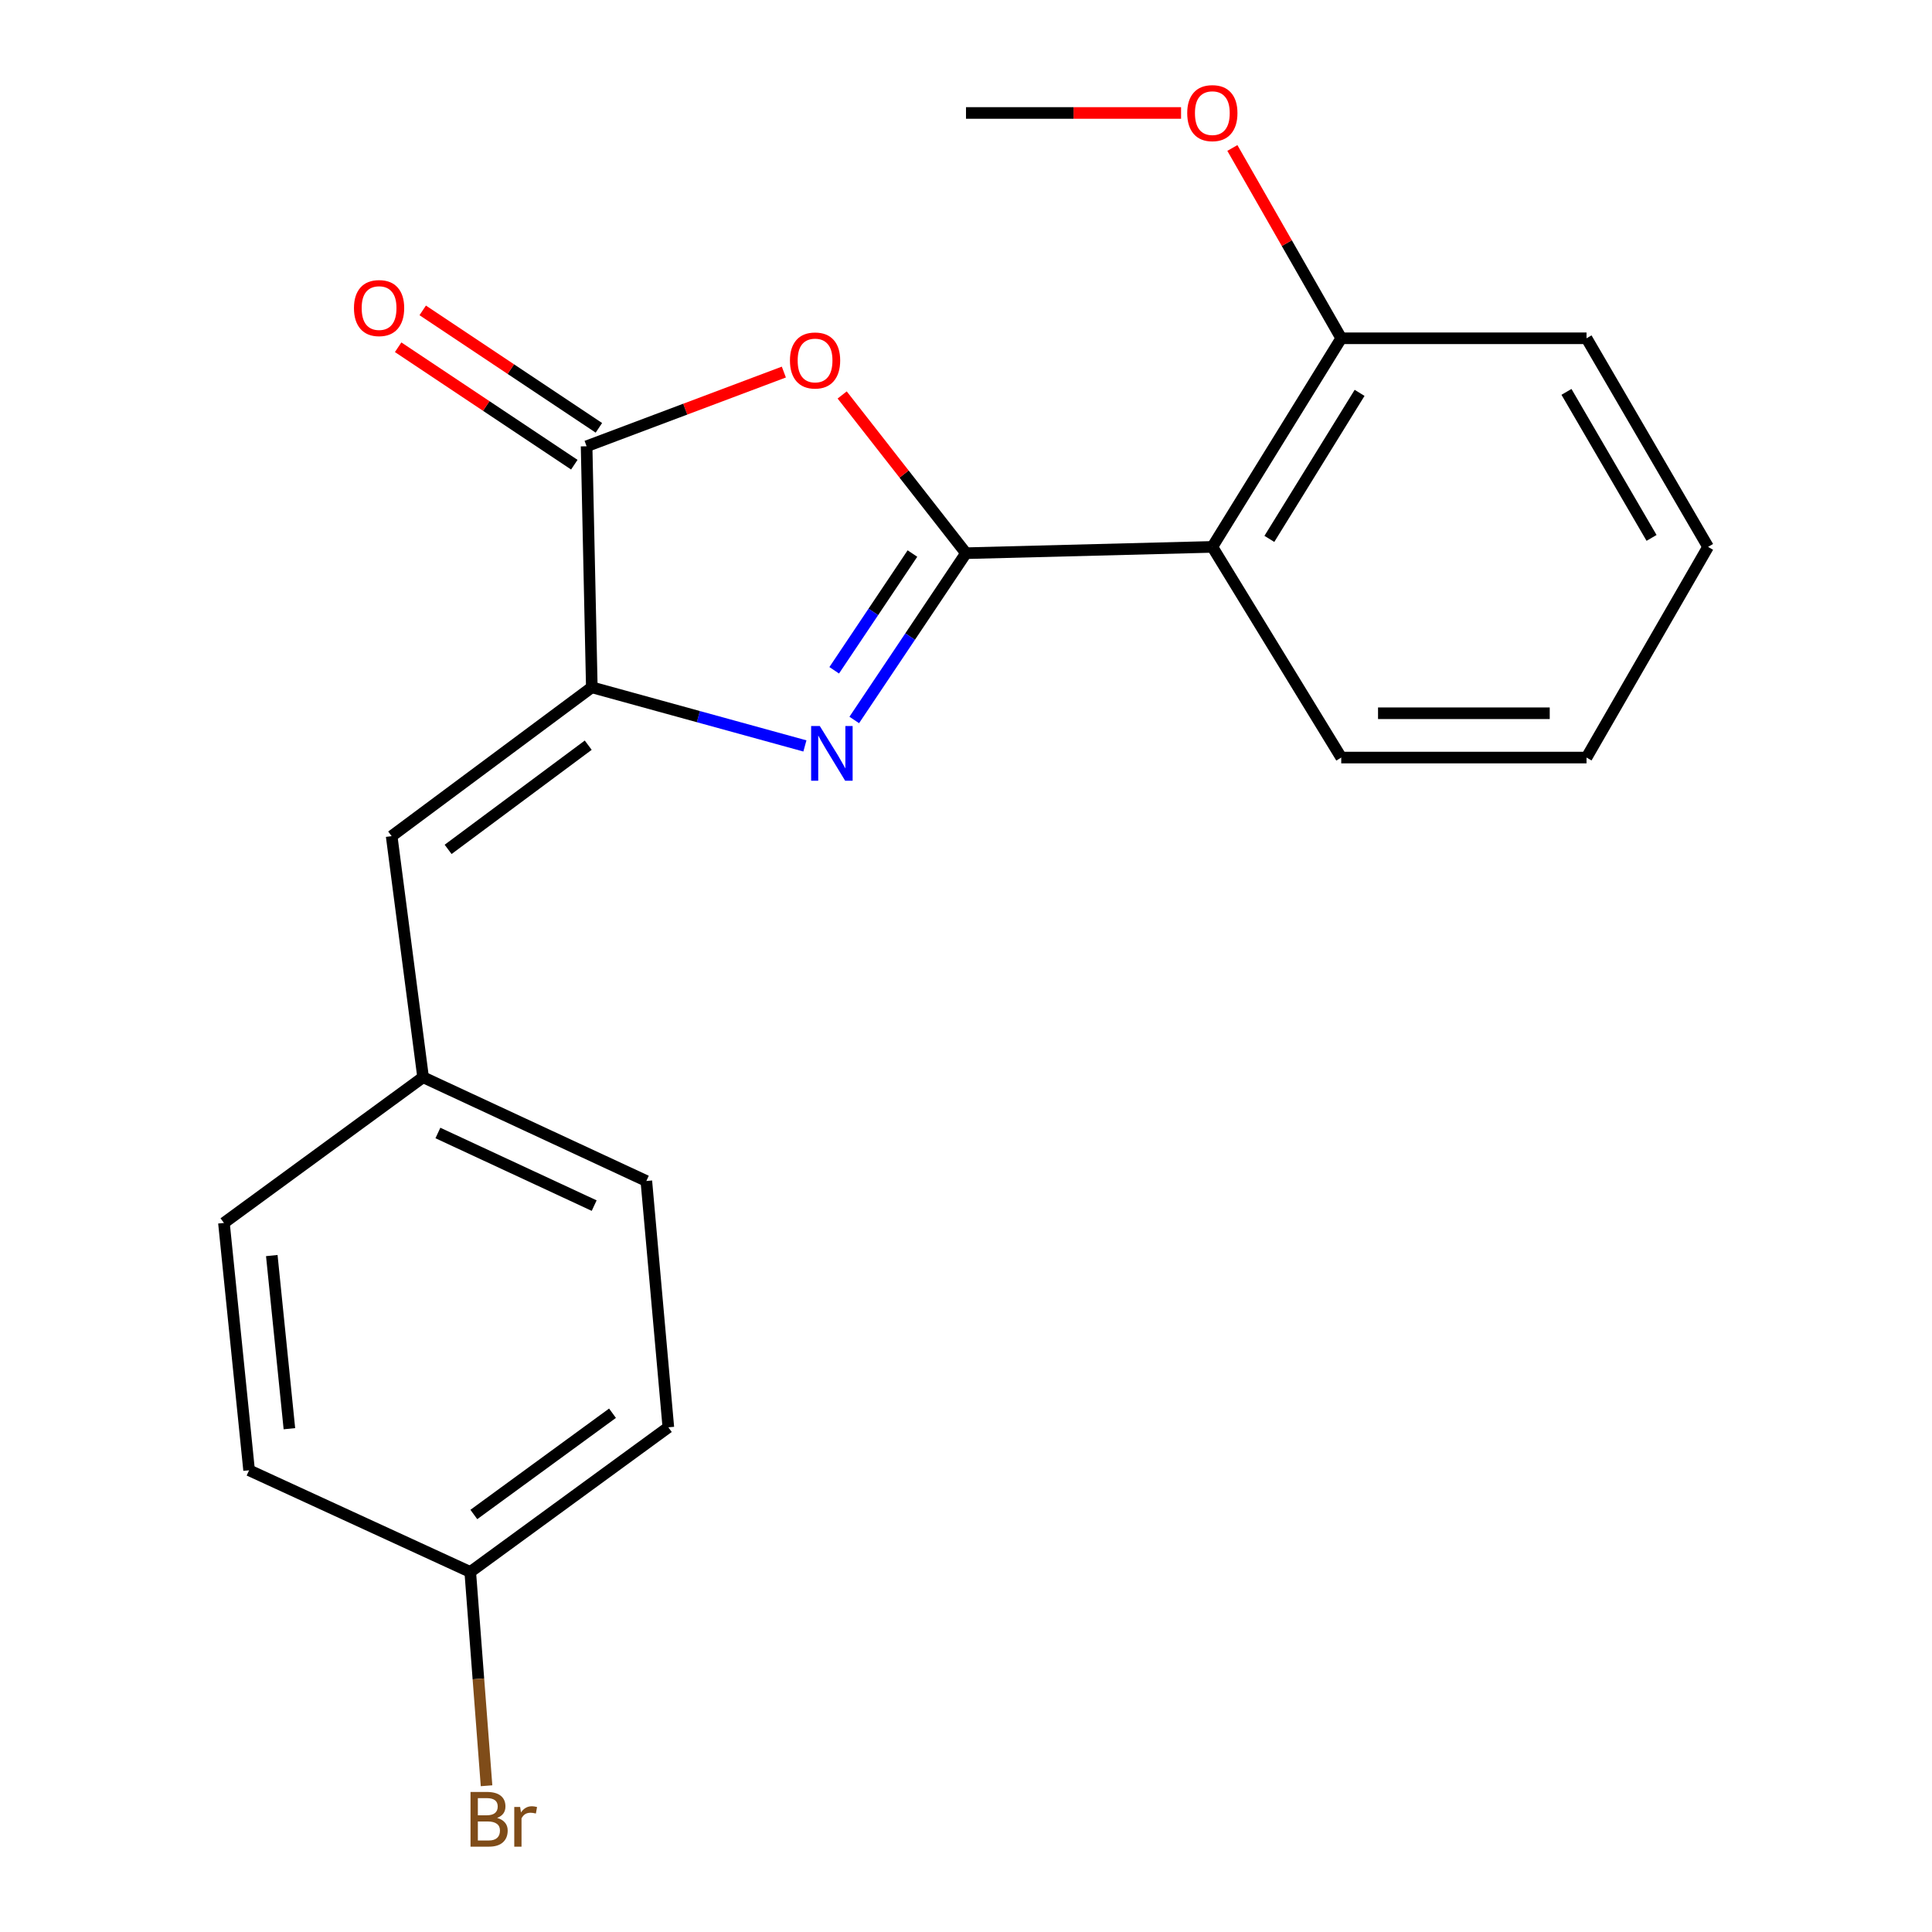 <?xml version='1.0' encoding='iso-8859-1'?>
<svg version='1.1' baseProfile='full'
              xmlns='http://www.w3.org/2000/svg'
                      xmlns:rdkit='http://www.rdkit.org/xml'
                      xmlns:xlink='http://www.w3.org/1999/xlink'
                  xml:space='preserve'
width='1000px' height='1000px' viewBox='0 0 1000 1000'>
<!-- END OF HEADER -->
<rect style='opacity:1.0;fill:#FFFFFF;stroke:none' width='1000' height='1000' x='0' y='0'> </rect>
<path class='bond-0' d='M 500,286.331 L 471.078,329.493' style='fill:none;fill-rule:evenodd;stroke:#000000;stroke-width:6px;stroke-linecap:butt;stroke-linejoin:miter;stroke-opacity:1' />
<path class='bond-0' d='M 471.078,329.493 L 442.156,372.656' style='fill:none;fill-rule:evenodd;stroke:#0000FF;stroke-width:6px;stroke-linecap:butt;stroke-linejoin:miter;stroke-opacity:1' />
<path class='bond-0' d='M 472.273,286.514 L 452.027,316.728' style='fill:none;fill-rule:evenodd;stroke:#000000;stroke-width:6px;stroke-linecap:butt;stroke-linejoin:miter;stroke-opacity:1' />
<path class='bond-0' d='M 452.027,316.728 L 431.782,346.942' style='fill:none;fill-rule:evenodd;stroke:#0000FF;stroke-width:6px;stroke-linecap:butt;stroke-linejoin:miter;stroke-opacity:1' />
<path class='bond-1' d='M 500,286.331 L 467.954,245.379' style='fill:none;fill-rule:evenodd;stroke:#000000;stroke-width:6px;stroke-linecap:butt;stroke-linejoin:miter;stroke-opacity:1' />
<path class='bond-1' d='M 467.954,245.379 L 435.908,204.428' style='fill:none;fill-rule:evenodd;stroke:#FF0000;stroke-width:6px;stroke-linecap:butt;stroke-linejoin:miter;stroke-opacity:1' />
<path class='bond-4' d='M 500,286.331 L 627.504,283.069' style='fill:none;fill-rule:evenodd;stroke:#000000;stroke-width:6px;stroke-linecap:butt;stroke-linejoin:miter;stroke-opacity:1' />
<path class='bond-2' d='M 416.617,386.093 L 361.47,370.922' style='fill:none;fill-rule:evenodd;stroke:#0000FF;stroke-width:6px;stroke-linecap:butt;stroke-linejoin:miter;stroke-opacity:1' />
<path class='bond-2' d='M 361.47,370.922 L 306.324,355.752' style='fill:none;fill-rule:evenodd;stroke:#000000;stroke-width:6px;stroke-linecap:butt;stroke-linejoin:miter;stroke-opacity:1' />
<path class='bond-3' d='M 405.719,192.578 L 354.671,211.782' style='fill:none;fill-rule:evenodd;stroke:#FF0000;stroke-width:6px;stroke-linecap:butt;stroke-linejoin:miter;stroke-opacity:1' />
<path class='bond-3' d='M 354.671,211.782 L 303.623,230.987' style='fill:none;fill-rule:evenodd;stroke:#000000;stroke-width:6px;stroke-linecap:butt;stroke-linejoin:miter;stroke-opacity:1' />
<path class='bond-5' d='M 306.324,355.752 L 202.721,432.792' style='fill:none;fill-rule:evenodd;stroke:#000000;stroke-width:6px;stroke-linecap:butt;stroke-linejoin:miter;stroke-opacity:1' />
<path class='bond-5' d='M 304.467,385.71 L 231.945,439.638' style='fill:none;fill-rule:evenodd;stroke:#000000;stroke-width:6px;stroke-linecap:butt;stroke-linejoin:miter;stroke-opacity:1' />
<path class='bond-21' d='M 306.324,355.752 L 303.623,230.987' style='fill:none;fill-rule:evenodd;stroke:#000000;stroke-width:6px;stroke-linecap:butt;stroke-linejoin:miter;stroke-opacity:1' />
<path class='bond-7' d='M 309.983,221.447 L 264.391,191.05' style='fill:none;fill-rule:evenodd;stroke:#000000;stroke-width:6px;stroke-linecap:butt;stroke-linejoin:miter;stroke-opacity:1' />
<path class='bond-7' d='M 264.391,191.05 L 218.798,160.653' style='fill:none;fill-rule:evenodd;stroke:#FF0000;stroke-width:6px;stroke-linecap:butt;stroke-linejoin:miter;stroke-opacity:1' />
<path class='bond-7' d='M 297.262,240.528 L 251.67,210.131' style='fill:none;fill-rule:evenodd;stroke:#000000;stroke-width:6px;stroke-linecap:butt;stroke-linejoin:miter;stroke-opacity:1' />
<path class='bond-7' d='M 251.67,210.131 L 206.077,179.734' style='fill:none;fill-rule:evenodd;stroke:#FF0000;stroke-width:6px;stroke-linecap:butt;stroke-linejoin:miter;stroke-opacity:1' />
<path class='bond-6' d='M 627.504,283.069 L 694.224,175.096' style='fill:none;fill-rule:evenodd;stroke:#000000;stroke-width:6px;stroke-linecap:butt;stroke-linejoin:miter;stroke-opacity:1' />
<path class='bond-6' d='M 657.02,278.928 L 703.724,203.347' style='fill:none;fill-rule:evenodd;stroke:#000000;stroke-width:6px;stroke-linecap:butt;stroke-linejoin:miter;stroke-opacity:1' />
<path class='bond-11' d='M 627.504,283.069 L 694.224,392.112' style='fill:none;fill-rule:evenodd;stroke:#000000;stroke-width:6px;stroke-linecap:butt;stroke-linejoin:miter;stroke-opacity:1' />
<path class='bond-8' d='M 202.721,432.792 L 218.99,557.582' style='fill:none;fill-rule:evenodd;stroke:#000000;stroke-width:6px;stroke-linecap:butt;stroke-linejoin:miter;stroke-opacity:1' />
<path class='bond-14' d='M 694.224,175.096 L 666.047,125.844' style='fill:none;fill-rule:evenodd;stroke:#000000;stroke-width:6px;stroke-linecap:butt;stroke-linejoin:miter;stroke-opacity:1' />
<path class='bond-14' d='M 666.047,125.844 L 637.87,76.591' style='fill:none;fill-rule:evenodd;stroke:#FF0000;stroke-width:6px;stroke-linecap:butt;stroke-linejoin:miter;stroke-opacity:1' />
<path class='bond-17' d='M 694.224,175.096 L 821.18,175.096' style='fill:none;fill-rule:evenodd;stroke:#000000;stroke-width:6px;stroke-linecap:butt;stroke-linejoin:miter;stroke-opacity:1' />
<path class='bond-12' d='M 218.99,557.582 L 115.909,632.991' style='fill:none;fill-rule:evenodd;stroke:#000000;stroke-width:6px;stroke-linecap:butt;stroke-linejoin:miter;stroke-opacity:1' />
<path class='bond-13' d='M 218.99,557.582 L 334.543,611.282' style='fill:none;fill-rule:evenodd;stroke:#000000;stroke-width:6px;stroke-linecap:butt;stroke-linejoin:miter;stroke-opacity:1' />
<path class='bond-13' d='M 226.658,586.433 L 307.546,624.023' style='fill:none;fill-rule:evenodd;stroke:#000000;stroke-width:6px;stroke-linecap:butt;stroke-linejoin:miter;stroke-opacity:1' />
<path class='bond-9' d='M 243.4,813.647 L 345.933,738.773' style='fill:none;fill-rule:evenodd;stroke:#000000;stroke-width:6px;stroke-linecap:butt;stroke-linejoin:miter;stroke-opacity:1' />
<path class='bond-9' d='M 245.256,783.896 L 317.029,731.484' style='fill:none;fill-rule:evenodd;stroke:#000000;stroke-width:6px;stroke-linecap:butt;stroke-linejoin:miter;stroke-opacity:1' />
<path class='bond-10' d='M 243.4,813.647 L 247.617,868.975' style='fill:none;fill-rule:evenodd;stroke:#000000;stroke-width:6px;stroke-linecap:butt;stroke-linejoin:miter;stroke-opacity:1' />
<path class='bond-10' d='M 247.617,868.975 L 251.835,924.303' style='fill:none;fill-rule:evenodd;stroke:#7F4C19;stroke-width:6px;stroke-linecap:butt;stroke-linejoin:miter;stroke-opacity:1' />
<path class='bond-23' d='M 243.4,813.647 L 128.929,761.017' style='fill:none;fill-rule:evenodd;stroke:#000000;stroke-width:6px;stroke-linecap:butt;stroke-linejoin:miter;stroke-opacity:1' />
<path class='bond-19' d='M 694.224,392.112 L 821.18,392.112' style='fill:none;fill-rule:evenodd;stroke:#000000;stroke-width:6px;stroke-linecap:butt;stroke-linejoin:miter;stroke-opacity:1' />
<path class='bond-19' d='M 713.268,369.18 L 802.137,369.18' style='fill:none;fill-rule:evenodd;stroke:#000000;stroke-width:6px;stroke-linecap:butt;stroke-linejoin:miter;stroke-opacity:1' />
<path class='bond-16' d='M 115.909,632.991 L 128.929,761.017' style='fill:none;fill-rule:evenodd;stroke:#000000;stroke-width:6px;stroke-linecap:butt;stroke-linejoin:miter;stroke-opacity:1' />
<path class='bond-16' d='M 140.677,649.875 L 149.791,739.493' style='fill:none;fill-rule:evenodd;stroke:#000000;stroke-width:6px;stroke-linecap:butt;stroke-linejoin:miter;stroke-opacity:1' />
<path class='bond-15' d='M 334.543,611.282 L 345.933,738.773' style='fill:none;fill-rule:evenodd;stroke:#000000;stroke-width:6px;stroke-linecap:butt;stroke-linejoin:miter;stroke-opacity:1' />
<path class='bond-18' d='M 611.316,58.472 L 555.658,58.472' style='fill:none;fill-rule:evenodd;stroke:#FF0000;stroke-width:6px;stroke-linecap:butt;stroke-linejoin:miter;stroke-opacity:1' />
<path class='bond-18' d='M 555.658,58.472 L 500,58.472' style='fill:none;fill-rule:evenodd;stroke:#000000;stroke-width:6px;stroke-linecap:butt;stroke-linejoin:miter;stroke-opacity:1' />
<path class='bond-22' d='M 821.18,175.096 L 884.091,283.069' style='fill:none;fill-rule:evenodd;stroke:#000000;stroke-width:6px;stroke-linecap:butt;stroke-linejoin:miter;stroke-opacity:1' />
<path class='bond-22' d='M 810.802,202.837 L 854.84,278.418' style='fill:none;fill-rule:evenodd;stroke:#000000;stroke-width:6px;stroke-linecap:butt;stroke-linejoin:miter;stroke-opacity:1' />
<path class='bond-20' d='M 821.18,392.112 L 884.091,283.069' style='fill:none;fill-rule:evenodd;stroke:#000000;stroke-width:6px;stroke-linecap:butt;stroke-linejoin:miter;stroke-opacity:1' />
<path  class='atom-1' d='M 424.319 375.774
L 433.599 390.774
Q 434.519 392.254, 435.999 394.934
Q 437.479 397.614, 437.559 397.774
L 437.559 375.774
L 441.319 375.774
L 441.319 404.094
L 437.439 404.094
L 427.479 387.694
Q 426.319 385.774, 425.079 383.574
Q 423.879 381.374, 423.519 380.694
L 423.519 404.094
L 419.839 404.094
L 419.839 375.774
L 424.319 375.774
' fill='#0000FF'/>
<path  class='atom-2' d='M 408.877 186.579
Q 408.877 179.779, 412.237 175.979
Q 415.597 172.179, 421.877 172.179
Q 428.157 172.179, 431.517 175.979
Q 434.877 179.779, 434.877 186.579
Q 434.877 193.459, 431.477 197.379
Q 428.077 201.259, 421.877 201.259
Q 415.637 201.259, 412.237 197.379
Q 408.877 193.499, 408.877 186.579
M 421.877 198.059
Q 426.197 198.059, 428.517 195.179
Q 430.877 192.259, 430.877 186.579
Q 430.877 181.019, 428.517 178.219
Q 426.197 175.379, 421.877 175.379
Q 417.557 175.379, 415.197 178.179
Q 412.877 180.979, 412.877 186.579
Q 412.877 192.299, 415.197 195.179
Q 417.557 198.059, 421.877 198.059
' fill='#FF0000'/>
<path  class='atom-8' d='M 183.21 159.455
Q 183.21 152.655, 186.57 148.855
Q 189.93 145.055, 196.21 145.055
Q 202.49 145.055, 205.85 148.855
Q 209.21 152.655, 209.21 159.455
Q 209.21 166.335, 205.81 170.255
Q 202.41 174.135, 196.21 174.135
Q 189.97 174.135, 186.57 170.255
Q 183.21 166.375, 183.21 159.455
M 196.21 170.935
Q 200.53 170.935, 202.85 168.055
Q 205.21 165.135, 205.21 159.455
Q 205.21 153.895, 202.85 151.095
Q 200.53 148.255, 196.21 148.255
Q 191.89 148.255, 189.53 151.055
Q 187.21 153.855, 187.21 159.455
Q 187.21 165.175, 189.53 168.055
Q 191.89 170.935, 196.21 170.935
' fill='#FF0000'/>
<path  class='atom-11' d='M 257.299 940.953
Q 260.019 941.713, 261.379 943.393
Q 262.779 945.033, 262.779 947.473
Q 262.779 951.393, 260.259 953.633
Q 257.779 955.833, 253.059 955.833
L 243.539 955.833
L 243.539 927.513
L 251.899 927.513
Q 256.739 927.513, 259.179 929.473
Q 261.619 931.433, 261.619 935.033
Q 261.619 939.313, 257.299 940.953
M 247.339 930.713
L 247.339 939.593
L 251.899 939.593
Q 254.699 939.593, 256.139 938.473
Q 257.619 937.313, 257.619 935.033
Q 257.619 930.713, 251.899 930.713
L 247.339 930.713
M 253.059 952.633
Q 255.819 952.633, 257.299 951.313
Q 258.779 949.993, 258.779 947.473
Q 258.779 945.153, 257.139 943.993
Q 255.539 942.793, 252.459 942.793
L 247.339 942.793
L 247.339 952.633
L 253.059 952.633
' fill='#7F4C19'/>
<path  class='atom-11' d='M 269.219 935.273
L 269.659 938.113
Q 271.819 934.913, 275.339 934.913
Q 276.459 934.913, 277.979 935.313
L 277.379 938.673
Q 275.659 938.273, 274.699 938.273
Q 273.019 938.273, 271.899 938.953
Q 270.819 939.593, 269.939 941.153
L 269.939 955.833
L 266.179 955.833
L 266.179 935.273
L 269.219 935.273
' fill='#7F4C19'/>
<path  class='atom-15' d='M 614.504 58.552
Q 614.504 51.752, 617.864 47.952
Q 621.224 44.152, 627.504 44.152
Q 633.784 44.152, 637.144 47.952
Q 640.504 51.752, 640.504 58.552
Q 640.504 65.432, 637.104 69.352
Q 633.704 73.232, 627.504 73.232
Q 621.264 73.232, 617.864 69.352
Q 614.504 65.472, 614.504 58.552
M 627.504 70.032
Q 631.824 70.032, 634.144 67.152
Q 636.504 64.232, 636.504 58.552
Q 636.504 52.992, 634.144 50.192
Q 631.824 47.352, 627.504 47.352
Q 623.184 47.352, 620.824 50.152
Q 618.504 52.952, 618.504 58.552
Q 618.504 64.272, 620.824 67.152
Q 623.184 70.032, 627.504 70.032
' fill='#FF0000'/>
</svg>
